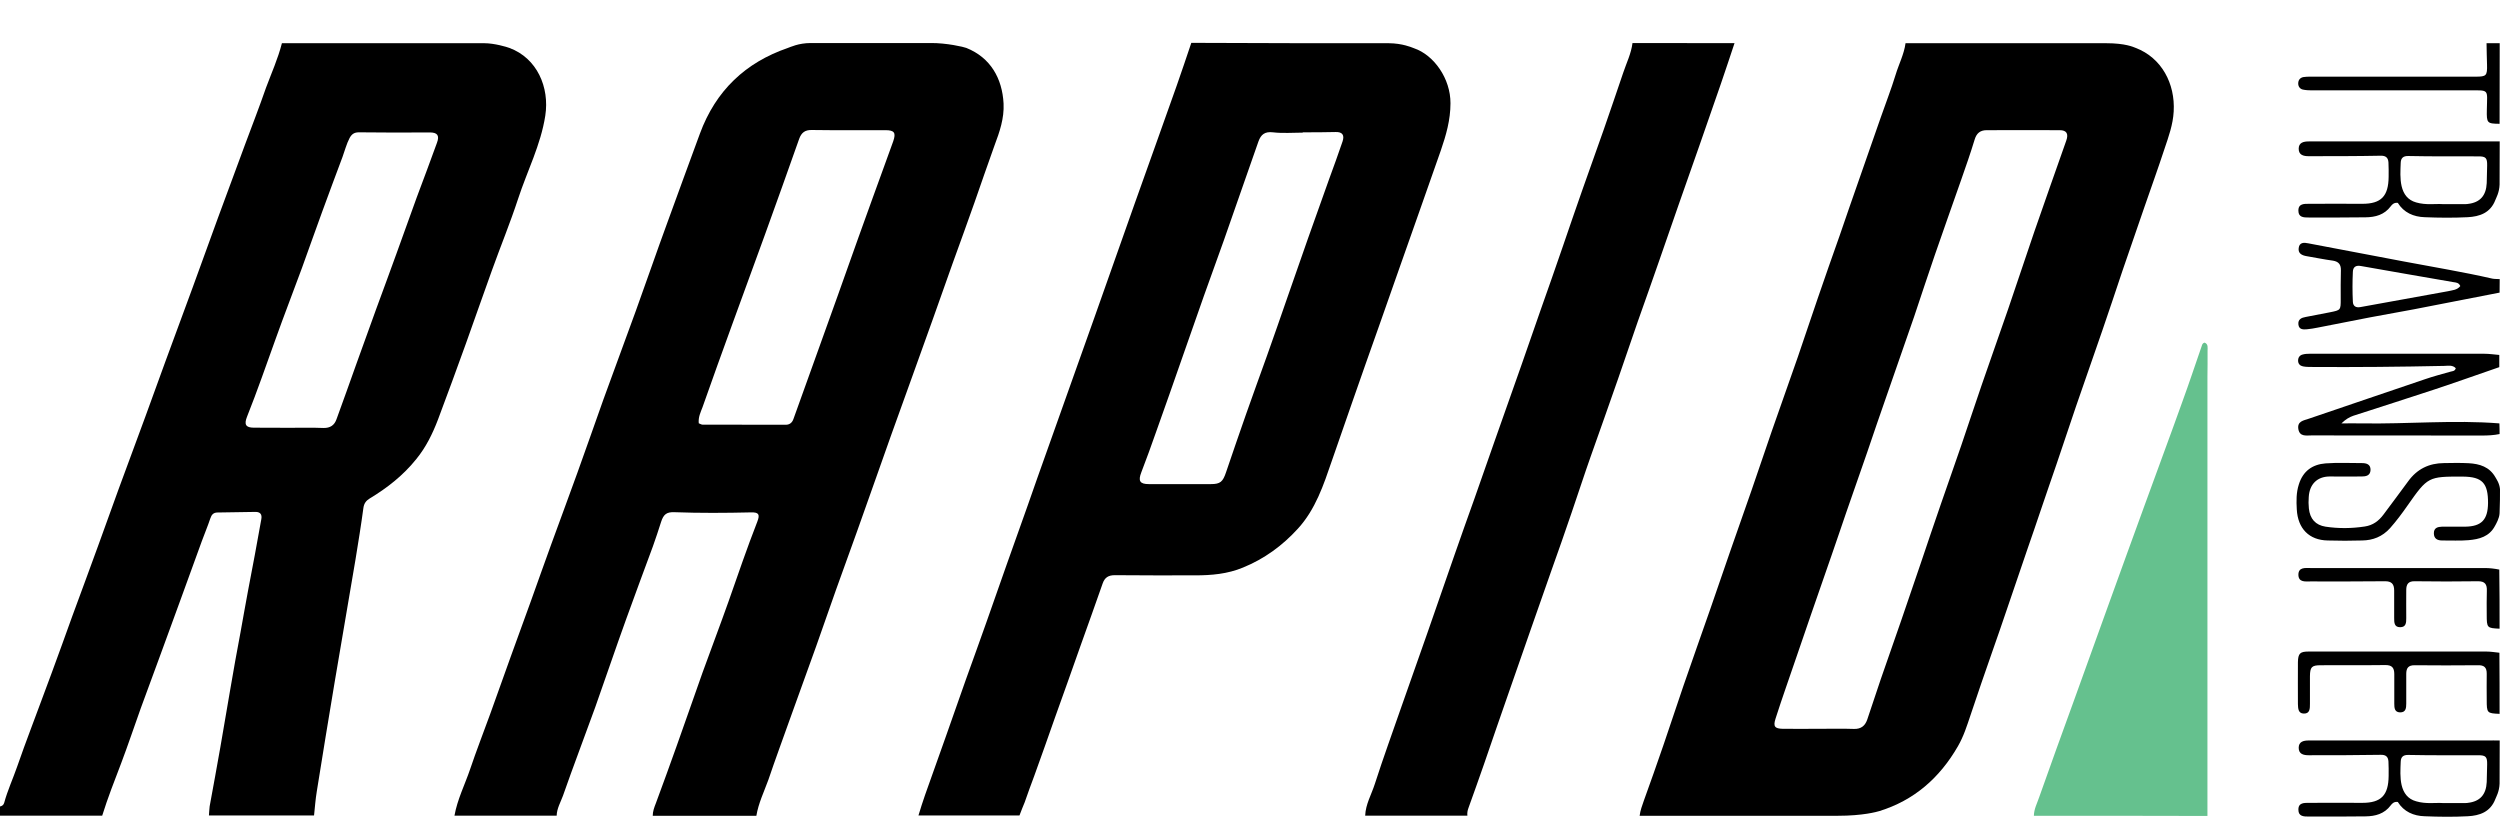 <svg width="42" height="14" viewBox="0 0 42 14" fill="none" xmlns="http://www.w3.org/2000/svg">
<g clip-path="url(#clip0_1_1598)">
<path d="M12.707 13.705C12.126 13.705 11.547 13.705 10.966 13.705C10.966 13.631 10.991 13.565 11.018 13.496C11.135 13.176 11.255 12.854 11.368 12.532C11.515 12.123 11.655 11.712 11.802 11.301C11.947 10.9 12.099 10.501 12.241 10.1C12.398 9.653 12.55 9.206 12.722 8.766C12.771 8.641 12.747 8.605 12.617 8.608C12.188 8.618 11.758 8.621 11.332 8.605C11.201 8.6 11.148 8.638 11.106 8.769C11.062 8.907 11.018 9.042 10.969 9.178C10.821 9.581 10.669 9.985 10.524 10.389C10.345 10.884 10.176 11.385 10 11.881C9.821 12.377 9.632 12.87 9.458 13.368C9.418 13.478 9.355 13.582 9.352 13.703C8.781 13.703 8.207 13.703 7.635 13.703C7.684 13.429 7.809 13.184 7.898 12.923C8.003 12.611 8.123 12.305 8.236 11.993C8.351 11.671 8.467 11.349 8.582 11.027C8.695 10.713 8.81 10.401 8.923 10.087C9.036 9.773 9.146 9.459 9.261 9.144C9.406 8.743 9.556 8.345 9.7 7.943C9.848 7.535 9.99 7.123 10.137 6.712C10.316 6.216 10.502 5.721 10.681 5.225C10.861 4.729 11.032 4.228 11.214 3.733C11.393 3.237 11.577 2.741 11.758 2.246C12.026 1.518 12.528 1.05 13.232 0.807C13.277 0.792 13.414 0.723 13.622 0.723C14.562 0.723 14.694 0.723 15.633 0.723C15.901 0.72 16.195 0.789 16.234 0.805C16.642 0.968 16.838 1.318 16.86 1.74C16.872 1.988 16.794 2.215 16.708 2.443C16.593 2.759 16.485 3.081 16.372 3.401C16.252 3.743 16.127 4.083 16.004 4.425C15.893 4.734 15.783 5.046 15.673 5.358C15.557 5.685 15.44 6.009 15.322 6.336C15.204 6.666 15.084 6.996 14.966 7.325C14.888 7.547 14.809 7.772 14.729 7.995C14.618 8.309 14.508 8.623 14.395 8.937C14.28 9.259 14.162 9.581 14.047 9.903C13.934 10.223 13.823 10.542 13.711 10.859C13.563 11.268 13.416 11.676 13.269 12.085C13.149 12.422 13.024 12.76 12.909 13.1C12.835 13.304 12.742 13.493 12.707 13.705ZM11.739 7.111C11.766 7.121 11.783 7.134 11.802 7.134C12.268 7.136 12.734 7.136 13.2 7.136C13.264 7.136 13.308 7.103 13.33 7.039C13.463 6.666 13.598 6.29 13.733 5.917C13.845 5.603 13.958 5.289 14.071 4.975C14.189 4.645 14.307 4.315 14.424 3.983C14.503 3.761 14.584 3.536 14.665 3.314C14.777 2.999 14.895 2.688 15.006 2.374C15.057 2.228 15.023 2.187 14.876 2.187C14.464 2.187 14.049 2.19 13.637 2.184C13.527 2.182 13.465 2.225 13.426 2.333C13.237 2.872 13.043 3.408 12.85 3.945C12.668 4.446 12.484 4.944 12.303 5.445C12.133 5.91 11.967 6.375 11.802 6.842C11.771 6.924 11.729 7.006 11.739 7.111Z" fill="black"/>
<path d="M4.736 0.726C5.98 0.726 6.895 0.726 8.138 0.726C8.305 0.726 8.516 0.789 8.557 0.805C9.023 0.976 9.234 1.467 9.161 1.942C9.085 2.435 8.857 2.872 8.705 3.337C8.572 3.743 8.41 4.137 8.266 4.538C8.118 4.947 7.976 5.358 7.829 5.767C7.674 6.196 7.518 6.625 7.358 7.049C7.267 7.287 7.157 7.512 6.995 7.711C6.774 7.987 6.505 8.197 6.21 8.375C6.151 8.411 6.115 8.457 6.105 8.534C6.066 8.825 6.019 9.114 5.972 9.402C5.857 10.085 5.739 10.767 5.624 11.449C5.521 12.065 5.42 12.681 5.322 13.296C5.3 13.429 5.29 13.567 5.276 13.7C4.687 13.7 4.098 13.7 3.51 13.7C3.515 13.649 3.515 13.598 3.522 13.547C3.581 13.217 3.645 12.887 3.701 12.558C3.814 11.914 3.917 11.268 4.04 10.626C4.084 10.394 4.121 10.159 4.167 9.924C4.246 9.525 4.317 9.124 4.39 8.723C4.405 8.641 4.373 8.6 4.292 8.6C4.079 8.603 3.868 8.608 3.655 8.61C3.586 8.61 3.554 8.646 3.532 8.713C3.49 8.84 3.436 8.966 3.39 9.093C3.272 9.415 3.157 9.737 3.039 10.059C2.926 10.368 2.813 10.677 2.7 10.987C2.588 11.293 2.475 11.597 2.364 11.901C2.254 12.208 2.151 12.517 2.036 12.821C1.925 13.112 1.81 13.404 1.717 13.703C1.145 13.703 0.571 13.703 0 13.703C0 13.652 0 13.6 0 13.549C0.034 13.542 0.061 13.524 0.071 13.485C0.128 13.276 0.218 13.082 0.289 12.877C0.363 12.665 0.439 12.456 0.518 12.246C0.635 11.929 0.755 11.615 0.871 11.298C0.986 10.987 1.099 10.672 1.212 10.358C1.359 9.957 1.508 9.558 1.653 9.157C1.766 8.848 1.876 8.536 1.989 8.227C2.141 7.816 2.293 7.404 2.445 6.991C2.556 6.689 2.664 6.388 2.774 6.086C2.929 5.667 3.083 5.245 3.238 4.826C3.38 4.438 3.52 4.047 3.662 3.659C3.814 3.247 3.966 2.836 4.118 2.425C4.236 2.108 4.358 1.794 4.469 1.474C4.56 1.229 4.67 0.986 4.736 0.726ZM4.859 7.187C5.05 7.187 5.244 7.182 5.435 7.19C5.546 7.192 5.617 7.146 5.653 7.044C5.766 6.735 5.877 6.423 5.987 6.114C6.097 5.808 6.208 5.503 6.318 5.197C6.433 4.883 6.549 4.571 6.662 4.257C6.774 3.942 6.887 3.628 7.002 3.314C7.115 3.01 7.231 2.706 7.341 2.399C7.388 2.274 7.346 2.225 7.221 2.225C6.823 2.228 6.429 2.228 6.031 2.223C5.953 2.223 5.911 2.251 5.874 2.317C5.82 2.42 5.793 2.532 5.754 2.637C5.639 2.946 5.523 3.253 5.411 3.562C5.295 3.876 5.187 4.19 5.072 4.504C4.927 4.901 4.773 5.294 4.631 5.693C4.474 6.129 4.322 6.569 4.15 7.001C4.098 7.131 4.128 7.185 4.265 7.185C4.466 7.187 4.663 7.187 4.859 7.187Z" fill="black"/>
<path d="M35.383 0.726C35.706 0.726 35.839 0.789 35.88 0.805C36.315 0.971 36.545 1.405 36.518 1.873C36.506 2.095 36.432 2.297 36.364 2.499C36.256 2.828 36.138 3.155 36.025 3.482C35.903 3.838 35.78 4.193 35.657 4.55C35.544 4.883 35.437 5.215 35.321 5.547C35.174 5.974 35.025 6.4 34.877 6.827C34.767 7.151 34.659 7.476 34.549 7.8C34.465 8.048 34.377 8.296 34.294 8.544C34.215 8.776 34.137 9.009 34.056 9.239C33.94 9.576 33.828 9.911 33.712 10.248C33.634 10.481 33.553 10.711 33.472 10.943C33.349 11.298 33.224 11.653 33.106 12.011C33.045 12.193 32.989 12.371 32.893 12.537C32.584 13.074 32.152 13.447 31.574 13.626C31.529 13.639 31.299 13.705 30.877 13.705C29.57 13.705 28.854 13.705 27.546 13.705C27.556 13.616 27.588 13.534 27.617 13.45C27.73 13.14 27.838 12.829 27.946 12.517C28.059 12.185 28.169 11.853 28.282 11.521C28.432 11.086 28.586 10.652 28.738 10.217C28.851 9.89 28.964 9.563 29.077 9.234C29.192 8.902 29.31 8.572 29.425 8.24C29.54 7.908 29.651 7.576 29.766 7.243C29.911 6.827 30.058 6.416 30.203 5.999C30.318 5.667 30.426 5.335 30.541 5.003C30.661 4.65 30.786 4.3 30.909 3.95C31.017 3.638 31.122 3.327 31.233 3.015C31.353 2.667 31.476 2.32 31.596 1.975C31.679 1.735 31.772 1.5 31.846 1.257C31.9 1.078 31.988 0.912 32.013 0.726C33.271 0.726 34.124 0.726 35.383 0.726ZM30.558 12.244C30.754 12.244 30.951 12.239 31.147 12.246C31.265 12.249 31.333 12.195 31.37 12.088C31.446 11.863 31.52 11.638 31.596 11.413C31.711 11.081 31.826 10.752 31.942 10.419C32.052 10.1 32.16 9.781 32.27 9.459C32.383 9.127 32.493 8.794 32.609 8.462C32.721 8.135 32.839 7.808 32.95 7.481C33.065 7.146 33.175 6.807 33.291 6.472C33.438 6.045 33.59 5.618 33.737 5.192C33.884 4.76 34.029 4.326 34.176 3.894C34.352 3.383 34.534 2.874 34.713 2.363C34.755 2.246 34.718 2.187 34.603 2.187C34.193 2.185 33.786 2.187 33.376 2.187C33.268 2.187 33.205 2.238 33.173 2.348C33.104 2.575 33.026 2.798 32.947 3.023C32.8 3.447 32.648 3.866 32.503 4.29C32.385 4.63 32.275 4.972 32.16 5.312C32.005 5.759 31.848 6.206 31.694 6.653C31.583 6.968 31.476 7.284 31.368 7.601C31.25 7.941 31.132 8.278 31.014 8.618C30.933 8.851 30.857 9.083 30.776 9.313C30.659 9.653 30.541 9.993 30.423 10.33C30.342 10.565 30.261 10.8 30.18 11.038C30.063 11.383 29.94 11.725 29.83 12.07C29.786 12.205 29.815 12.241 29.952 12.244C30.149 12.246 30.352 12.244 30.558 12.244Z" fill="black"/>
<path d="M23.33 0.726C23.563 0.728 23.713 0.795 23.754 0.81C24.093 0.925 24.37 1.323 24.368 1.735C24.368 2.016 24.294 2.271 24.206 2.527C24.085 2.869 23.965 3.212 23.845 3.554C23.73 3.881 23.615 4.208 23.499 4.535C23.389 4.847 23.281 5.156 23.171 5.468C23.019 5.897 22.866 6.329 22.717 6.758C22.602 7.085 22.489 7.412 22.376 7.739C22.236 8.148 22.101 8.557 21.805 8.881C21.542 9.17 21.238 9.39 20.882 9.535C20.622 9.643 20.352 9.666 20.078 9.666C19.629 9.666 19.178 9.668 18.729 9.663C18.623 9.663 18.56 9.701 18.525 9.801C18.403 10.151 18.277 10.501 18.152 10.851C18.01 11.252 17.868 11.656 17.723 12.057C17.608 12.384 17.493 12.711 17.375 13.036C17.321 13.181 17.267 13.327 17.215 13.478C17.184 13.547 17.166 13.603 17.127 13.7C16.546 13.7 16.011 13.7 15.43 13.7C15.467 13.582 15.501 13.465 15.543 13.35C15.658 13.023 15.776 12.698 15.891 12.371C16.004 12.052 16.114 11.733 16.227 11.416C16.342 11.094 16.46 10.772 16.573 10.45C16.686 10.131 16.796 9.811 16.909 9.494C17.027 9.16 17.147 8.828 17.265 8.493C17.375 8.179 17.485 7.864 17.598 7.55C17.75 7.123 17.902 6.699 18.052 6.273C18.162 5.963 18.273 5.652 18.383 5.343C18.498 5.015 18.613 4.691 18.729 4.364C18.842 4.045 18.954 3.728 19.067 3.408C19.183 3.081 19.3 2.757 19.416 2.43C19.533 2.1 19.651 1.771 19.769 1.438C19.852 1.201 19.933 0.961 20.014 0.72C21.235 0.726 22.113 0.726 23.33 0.726ZM21.888 2.223C21.888 2.225 21.888 2.225 21.888 2.228C21.721 2.228 21.552 2.243 21.385 2.223C21.25 2.207 21.184 2.259 21.142 2.376C21.064 2.596 20.988 2.813 20.912 3.033C20.794 3.367 20.679 3.702 20.561 4.037C20.451 4.346 20.338 4.658 20.227 4.967C20.107 5.309 19.987 5.652 19.867 5.994C19.72 6.413 19.575 6.832 19.425 7.249C19.344 7.479 19.261 7.711 19.173 7.938C19.119 8.079 19.148 8.133 19.3 8.133C19.649 8.133 19.994 8.133 20.343 8.133C20.502 8.133 20.544 8.094 20.598 7.933C20.708 7.604 20.823 7.279 20.936 6.952C21.049 6.63 21.167 6.308 21.282 5.986C21.402 5.649 21.52 5.309 21.638 4.969C21.75 4.648 21.863 4.323 21.976 4.001C22.094 3.672 22.212 3.342 22.329 3.01C22.405 2.8 22.484 2.588 22.555 2.376C22.592 2.266 22.548 2.215 22.44 2.218C22.253 2.223 22.069 2.223 21.888 2.223Z" fill="black"/>
<path d="M29.14 0.725C29.064 0.953 28.988 1.183 28.91 1.41C28.792 1.753 28.672 2.098 28.552 2.44C28.437 2.772 28.319 3.102 28.204 3.431C28.096 3.743 27.988 4.055 27.88 4.364C27.76 4.711 27.637 5.056 27.514 5.404C27.404 5.718 27.299 6.035 27.188 6.352C27.036 6.791 26.879 7.228 26.725 7.665C26.614 7.979 26.511 8.299 26.403 8.613C26.293 8.937 26.18 9.259 26.065 9.581C25.95 9.908 25.837 10.235 25.721 10.562C25.599 10.912 25.476 11.265 25.354 11.615C25.211 12.021 25.072 12.43 24.932 12.836C24.846 13.084 24.758 13.329 24.669 13.577C24.654 13.618 24.647 13.659 24.652 13.703C24.081 13.703 23.507 13.703 22.935 13.703C22.942 13.511 23.041 13.347 23.097 13.171C23.239 12.729 23.399 12.292 23.551 11.853C23.693 11.446 23.838 11.04 23.98 10.634C24.132 10.2 24.282 9.763 24.434 9.328C24.544 9.009 24.659 8.692 24.772 8.373C24.887 8.046 25 7.719 25.116 7.392C25.265 6.965 25.417 6.538 25.567 6.114C25.675 5.807 25.78 5.501 25.888 5.192C26.011 4.842 26.136 4.492 26.256 4.139C26.366 3.82 26.474 3.5 26.587 3.181C26.705 2.846 26.825 2.511 26.943 2.177C27.053 1.857 27.164 1.538 27.271 1.219C27.326 1.055 27.404 0.899 27.426 0.723C27.997 0.725 28.569 0.725 29.14 0.725Z" fill="black"/>
<path d="M34.169 13.705C34.171 13.59 34.225 13.493 34.259 13.391C34.448 12.852 34.644 12.318 34.838 11.781C35.034 11.237 35.231 10.693 35.427 10.148C35.626 9.602 35.822 9.052 36.023 8.506C36.236 7.918 36.455 7.333 36.665 6.745C36.778 6.436 36.881 6.124 36.989 5.813C36.996 5.787 37.006 5.764 37.036 5.756C37.102 5.779 37.087 5.843 37.087 5.894C37.09 6.04 37.085 6.183 37.085 6.329C37.085 8.789 37.085 11.247 37.085 13.708C36.116 13.705 35.142 13.705 34.169 13.705Z" fill="#65C18E"/>
<path d="M41.993 7.292C41.897 7.312 41.799 7.317 41.701 7.317C40.744 7.317 39.79 7.317 38.834 7.315C38.748 7.315 38.637 7.34 38.613 7.213C38.588 7.075 38.701 7.065 38.789 7.034C39.439 6.814 40.092 6.589 40.742 6.37C40.884 6.321 41.031 6.283 41.176 6.242C41.205 6.234 41.242 6.237 41.257 6.186C41.203 6.129 41.132 6.145 41.066 6.147C40.322 6.163 39.579 6.17 38.836 6.165C38.787 6.165 38.738 6.165 38.689 6.155C38.642 6.145 38.608 6.114 38.608 6.058C38.608 6.004 38.637 5.968 38.684 5.956C38.723 5.945 38.765 5.943 38.804 5.943C39.78 5.943 40.757 5.943 41.733 5.943C41.819 5.943 41.904 5.956 41.988 5.963C41.988 6.032 41.988 6.099 41.988 6.168C41.625 6.293 41.262 6.423 40.899 6.543C40.445 6.694 39.989 6.837 39.535 6.985C39.469 7.008 39.407 7.044 39.336 7.113C39.469 7.113 39.574 7.111 39.68 7.113C40.45 7.126 41.22 7.052 41.99 7.113C41.993 7.174 41.993 7.233 41.993 7.292Z" fill="black"/>
<path d="M41.993 3.102C41.988 3.237 41.934 3.327 41.922 3.36C41.838 3.58 41.654 3.638 41.458 3.649C41.218 3.661 40.977 3.659 40.734 3.649C40.548 3.643 40.384 3.572 40.283 3.408C40.222 3.401 40.19 3.431 40.165 3.465C40.057 3.61 39.905 3.649 39.741 3.651C39.422 3.656 39.103 3.654 38.785 3.654C38.706 3.654 38.613 3.654 38.613 3.541C38.61 3.419 38.711 3.424 38.792 3.424C39.091 3.421 39.388 3.424 39.687 3.424C40.004 3.424 40.126 3.296 40.129 2.971C40.129 2.89 40.131 2.81 40.126 2.729C40.121 2.65 40.082 2.614 39.996 2.616C39.592 2.624 39.187 2.624 38.785 2.624C38.701 2.624 38.618 2.606 38.618 2.499C38.618 2.394 38.701 2.376 38.787 2.376C39.783 2.376 40.779 2.376 41.777 2.376C41.85 2.376 41.924 2.374 41.995 2.376C41.993 2.685 41.993 2.805 41.993 3.102ZM41.031 3.429C41.196 3.429 41.311 3.429 41.424 3.429C41.436 3.429 41.448 3.429 41.46 3.426C41.664 3.403 41.767 3.288 41.777 3.076C41.779 2.979 41.782 2.879 41.784 2.782C41.787 2.652 41.76 2.627 41.637 2.627C41.245 2.627 40.852 2.629 40.46 2.621C40.374 2.619 40.335 2.655 40.332 2.734C40.327 2.867 40.318 3 40.347 3.127C40.379 3.263 40.452 3.362 40.592 3.401C40.757 3.449 40.918 3.421 41.031 3.429Z" fill="black"/>
<path d="M41.993 13.166C41.988 13.301 41.934 13.391 41.922 13.424C41.838 13.644 41.654 13.703 41.458 13.713C41.218 13.726 40.977 13.723 40.734 13.713C40.548 13.708 40.384 13.636 40.283 13.473C40.222 13.465 40.19 13.496 40.165 13.529C40.057 13.674 39.905 13.713 39.741 13.715C39.422 13.72 39.103 13.718 38.785 13.718C38.706 13.718 38.613 13.718 38.613 13.605C38.61 13.483 38.711 13.488 38.792 13.488C39.091 13.485 39.388 13.488 39.687 13.488C40.004 13.488 40.126 13.36 40.129 13.036C40.129 12.954 40.131 12.875 40.126 12.793C40.121 12.714 40.082 12.678 39.996 12.681C39.592 12.688 39.187 12.688 38.785 12.688C38.701 12.688 38.618 12.67 38.618 12.563C38.618 12.458 38.701 12.44 38.787 12.44C39.783 12.44 40.779 12.44 41.777 12.44C41.85 12.44 41.924 12.438 41.995 12.44C41.993 12.747 41.993 12.87 41.993 13.166ZM41.031 13.491C41.196 13.491 41.311 13.491 41.424 13.491C41.436 13.491 41.448 13.491 41.46 13.488C41.664 13.465 41.767 13.35 41.777 13.138C41.779 13.041 41.782 12.941 41.784 12.844C41.787 12.714 41.76 12.688 41.637 12.688C41.245 12.688 40.852 12.691 40.46 12.683C40.374 12.681 40.335 12.716 40.332 12.796C40.327 12.928 40.318 13.061 40.347 13.189C40.379 13.324 40.452 13.424 40.592 13.462C40.757 13.511 40.918 13.483 41.031 13.491Z" fill="black"/>
<path d="M41.993 8.621C41.99 8.707 41.934 8.802 41.917 8.833C41.821 9.017 41.649 9.06 41.47 9.075C41.323 9.088 41.176 9.078 41.029 9.08C40.95 9.08 40.889 9.052 40.889 8.958C40.889 8.866 40.955 8.851 41.026 8.848C41.156 8.845 41.289 8.851 41.419 8.848C41.691 8.843 41.796 8.73 41.799 8.452C41.801 8.115 41.701 8.01 41.377 8.007C40.793 8.005 40.788 8.007 40.445 8.495C40.354 8.626 40.259 8.753 40.153 8.873C40.023 9.017 39.864 9.078 39.682 9.08C39.491 9.086 39.297 9.086 39.106 9.08C38.794 9.075 38.603 8.881 38.586 8.557C38.578 8.416 38.576 8.278 38.62 8.14C38.691 7.91 38.851 7.803 39.067 7.785C39.27 7.77 39.476 7.78 39.68 7.78C39.753 7.78 39.827 7.798 39.825 7.895C39.822 7.992 39.746 8.005 39.675 8.005C39.496 8.007 39.314 8.005 39.135 8.005C38.929 8.007 38.799 8.135 38.787 8.35C38.782 8.414 38.782 8.477 38.789 8.541C38.807 8.718 38.902 8.822 39.069 8.848C39.287 8.881 39.508 8.879 39.729 8.845C39.864 8.825 39.962 8.753 40.043 8.644C40.18 8.457 40.32 8.276 40.455 8.089C40.607 7.877 40.81 7.782 41.058 7.78C41.198 7.777 41.335 7.775 41.475 7.782C41.657 7.793 41.823 7.841 41.924 8.02C41.941 8.051 41.99 8.117 42 8.217C42 8.439 42 8.347 41.993 8.621Z" fill="black"/>
<path d="M41.993 4.916C41.512 5.01 41.031 5.105 40.55 5.197C40.305 5.243 40.06 5.286 39.815 5.332C39.523 5.389 39.231 5.447 38.937 5.504C38.875 5.516 38.816 5.527 38.755 5.532C38.694 5.537 38.623 5.539 38.613 5.452C38.603 5.363 38.667 5.337 38.736 5.325C38.873 5.297 39.008 5.274 39.145 5.246C39.324 5.21 39.324 5.21 39.324 5.026C39.324 4.865 39.322 4.701 39.327 4.54C39.329 4.441 39.287 4.395 39.194 4.379C39.044 4.359 38.897 4.328 38.748 4.303C38.672 4.29 38.605 4.257 38.618 4.167C38.63 4.068 38.709 4.073 38.78 4.088C39.314 4.188 39.846 4.29 40.381 4.392C40.879 4.487 41.38 4.568 41.872 4.681C41.912 4.689 41.953 4.686 41.995 4.689C41.993 4.763 41.993 4.839 41.993 4.916ZM41.333 4.806C41.308 4.747 41.262 4.747 41.218 4.74C40.7 4.65 40.18 4.561 39.663 4.469C39.577 4.453 39.53 4.487 39.528 4.568C39.52 4.735 39.52 4.901 39.528 5.067C39.53 5.141 39.577 5.174 39.655 5.159C40.146 5.069 40.636 4.982 41.124 4.893C41.198 4.875 41.279 4.875 41.333 4.806Z" fill="black"/>
<path d="M41.993 11.993C41.782 11.983 41.777 11.981 41.777 11.756C41.777 11.61 41.774 11.467 41.777 11.321C41.779 11.209 41.73 11.173 41.627 11.176C41.272 11.178 40.916 11.181 40.563 11.176C40.46 11.176 40.425 11.224 40.425 11.321C40.425 11.488 40.425 11.653 40.425 11.82C40.425 11.896 40.418 11.97 40.32 11.968C40.229 11.965 40.224 11.894 40.224 11.822C40.224 11.656 40.224 11.49 40.224 11.324C40.224 11.219 40.185 11.173 40.077 11.173C39.714 11.178 39.351 11.173 38.988 11.176C38.836 11.176 38.809 11.206 38.807 11.362C38.807 11.516 38.807 11.669 38.807 11.822C38.807 11.899 38.809 11.991 38.704 11.988C38.608 11.986 38.608 11.901 38.605 11.827C38.605 11.592 38.603 11.36 38.605 11.125C38.608 10.979 38.64 10.946 38.782 10.946C39.778 10.946 40.774 10.946 41.772 10.946C41.846 10.946 41.919 10.959 41.99 10.966C41.993 11.314 41.993 11.653 41.993 11.993Z" fill="black"/>
<path d="M41.993 10.562C41.782 10.552 41.777 10.55 41.777 10.325C41.777 10.192 41.774 10.062 41.779 9.929C41.784 9.816 41.747 9.765 41.632 9.765C41.276 9.77 40.921 9.77 40.565 9.765C40.46 9.763 40.425 9.816 40.425 9.911C40.423 10.069 40.425 10.225 40.425 10.384C40.425 10.46 40.423 10.537 40.322 10.537C40.222 10.537 40.222 10.458 40.222 10.381C40.222 10.228 40.222 10.075 40.222 9.921C40.222 9.811 40.178 9.763 40.065 9.765C39.648 9.77 39.231 9.768 38.814 9.768C38.731 9.768 38.618 9.786 38.613 9.661C38.61 9.525 38.728 9.543 38.814 9.543C39.79 9.543 40.769 9.543 41.745 9.543C41.828 9.543 41.907 9.553 41.988 9.569C41.993 9.898 41.993 10.23 41.993 10.562Z" fill="black"/>
<path d="M41.993 2.08C41.784 2.077 41.774 2.07 41.779 1.845C41.784 1.487 41.833 1.518 41.458 1.518C40.582 1.518 39.709 1.518 38.834 1.518C38.785 1.518 38.735 1.515 38.689 1.505C38.642 1.495 38.61 1.456 38.61 1.403C38.61 1.344 38.642 1.306 38.696 1.295C38.735 1.288 38.777 1.288 38.819 1.288C39.743 1.288 40.666 1.288 41.59 1.288C41.772 1.288 41.787 1.272 41.782 1.083C41.777 0.963 41.777 0.846 41.774 0.726C41.848 0.726 41.922 0.726 41.995 0.726C41.993 1.178 41.993 1.63 41.993 2.08Z" fill="black"/>
</g>
<defs>
<clipPath id="clip0_1_1598">
<rect width="42" height="13" fill="white" transform="translate(0 0.72)"/>
</clipPath>
</defs>
</svg>
